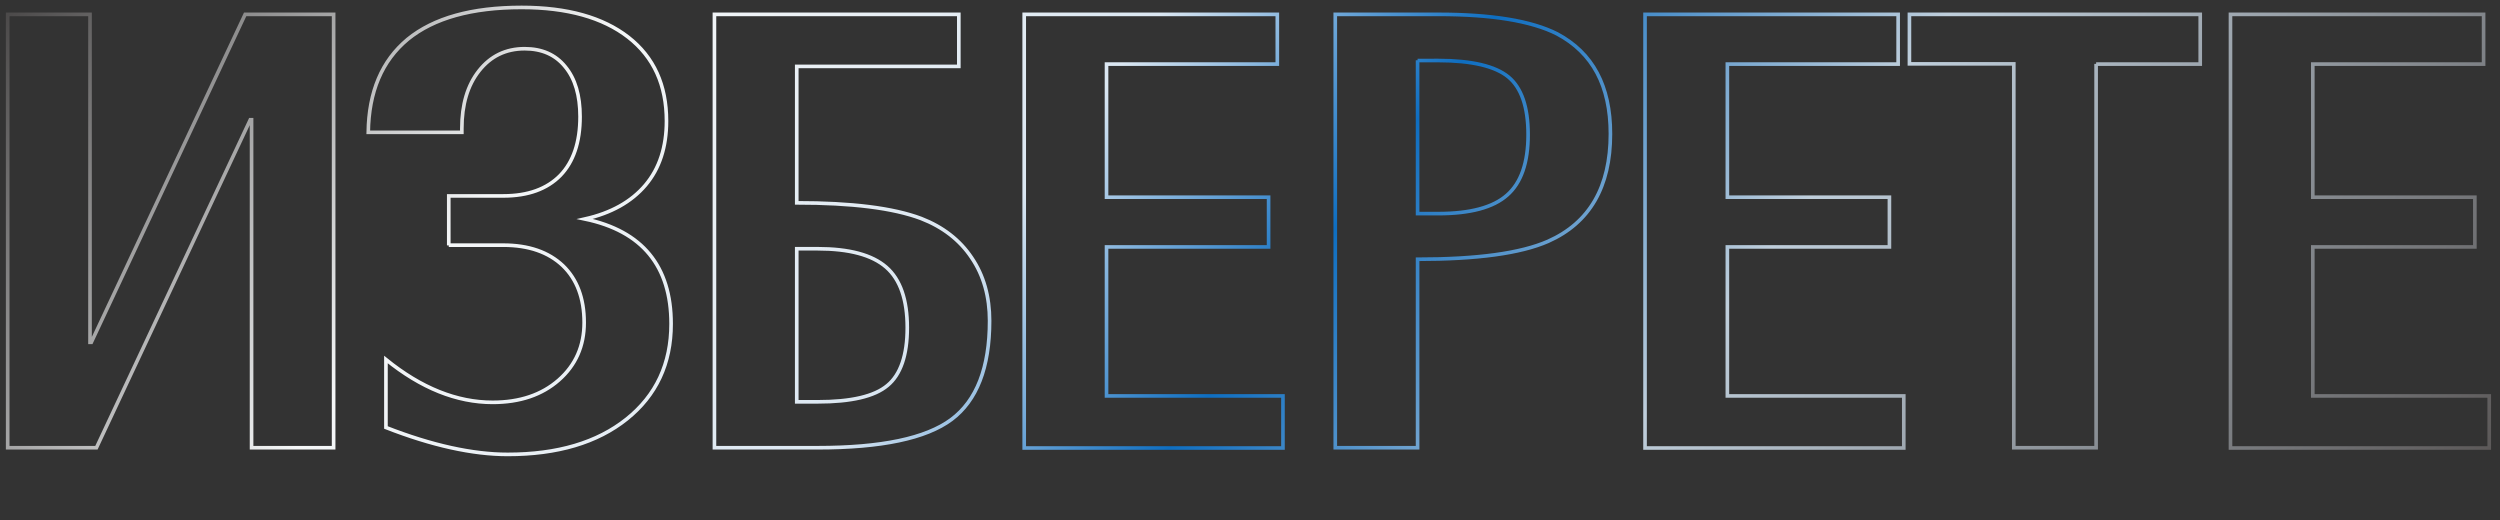 <?xml version="1.0" encoding="UTF-8"?> <svg xmlns="http://www.w3.org/2000/svg" xmlns:xlink="http://www.w3.org/1999/xlink" version="1.1" id="Layer_1" x="0px" y="0px" viewBox="0 0 974.9 202.9" style="enable-background:new 0 0 974.9 202.9;" xml:space="preserve"><rect x="0" y="0" width="974.9" height="202.9" fill="#333333" stroke="none"/> <style type="text/css"> .st0{fill:none;stroke:url(#SVGID_1_);stroke-width:1.417;stroke-miterlimit:10;} </style> <linearGradient id="SVGID_1_" gradientUnits="userSpaceOnUse" x1="137.215" y1="-173.527" x2="835.727" y2="354.783"> <stop offset="0" style="stop-color:#4B4949"></stop> <stop offset="0.22" style="stop-color:#F5F7F8"></stop> <stop offset="0.41" style="stop-color:#DBE7F2"></stop> <stop offset="0.53" style="stop-color:#0E6EC1"></stop> <stop offset="0.69" style="stop-color:#BFCEDB"></stop> <stop offset="1" style="stop-color:#5C5959"></stop> </linearGradient> <path class="st0" d="M95.6,5.6h34.5v169H98.1V46.7h-0.5l-60,127.9H3V5.6h32.1v127.9h0.5L95.6,5.6z M175,95.7V76.4h21.3 c9.6,0,17-2.7,22.2-8c5.1-5.3,7.7-12.9,7.7-22.9c0-8.3-1.9-14.8-5.8-19.5c-3.8-4.7-9.1-7-15.8-7c-7.4,0-13.3,2.9-17.8,8.6 c-4.5,5.7-6.7,13.2-6.7,22.5v1.5h-36.5c0.2-15.8,5.3-27.9,15.4-36.3C169.2,7,184,2.9,203.4,2.9c17.8,0,31.7,3.9,41.6,11.6 c10,7.8,14.9,18.7,14.9,32.7c0,10.1-2.7,18.5-8.2,25c-5.5,6.5-13.4,10.9-23.6,13.2c22.4,4.7,33.6,18.4,33.6,40.9 c0,15.5-5.8,27.9-17.3,37.1c-11.5,9.2-27,13.8-46.4,13.8c-13.7,0-29.6-3.5-47.5-10.5v-26.5c13.7,11.1,27.6,16.7,41.6,16.7 c10.6,0,19.2-2.9,25.8-8.7c6.6-5.8,9.9-13.3,9.9-22.4c0-9.5-2.8-16.9-8.3-22.2c-5.6-5.3-13.3-8-23.3-8H175z M373.9,5.6v20.3h-63.2 v53.2c21.4,0,37.6,2,48.5,6.1c8.5,3.3,15.1,8.4,19.7,15.3c4.7,6.9,7,15.2,7,24.6c0,18.3-5,31.1-14.9,38.5c-10,7.4-27.4,11-52.2,11 h-40.2V5.6H373.9z M310.7,156.7h8.1c13.1,0,22.2-2.1,27.3-6.4c5.1-4.2,7.7-11.8,7.7-22.5c0-10.9-2.7-18.8-8.2-23.6 c-5.5-4.8-14.4-7.2-26.8-7.2h-8.1V156.7z M399.4,174.6V5.6h98.7v19.4h-66.6v51.9h63.2v19.4h-63.2v58.1h68.8v20.3H399.4z M552.8,101.1v73.5h-32.1V5.6h40.2c20.7,0,36.2,2.5,46.3,7.6c13.9,7.4,20.8,20.3,20.8,39c0,20.7-8.1,34.7-24.3,41.9 C593,98.8,576,101.1,552.8,101.1z M552.8,23.5v59.8h8.1c12.4,0,21.4-2.4,26.8-7.2c5.5-4.8,8.2-12.7,8.2-23.6 c0-10.8-2.6-18.3-7.7-22.5c-5.1-4.2-14.3-6.4-27.3-6.4H552.8z M641.5,174.6V5.6h98.7v19.4h-66.6v51.9h63.2v19.4h-63.2v58.1h68.8 v20.3H641.5z M817.4,24.9v149.7h-32.1V24.9h-40.7V5.6H858v19.4H817.4z M869.8,174.6V5.6h98.7v19.4h-66.6v51.9h63.2v19.4h-63.2v58.1 h68.8v20.3H869.8z"></path> </svg> 